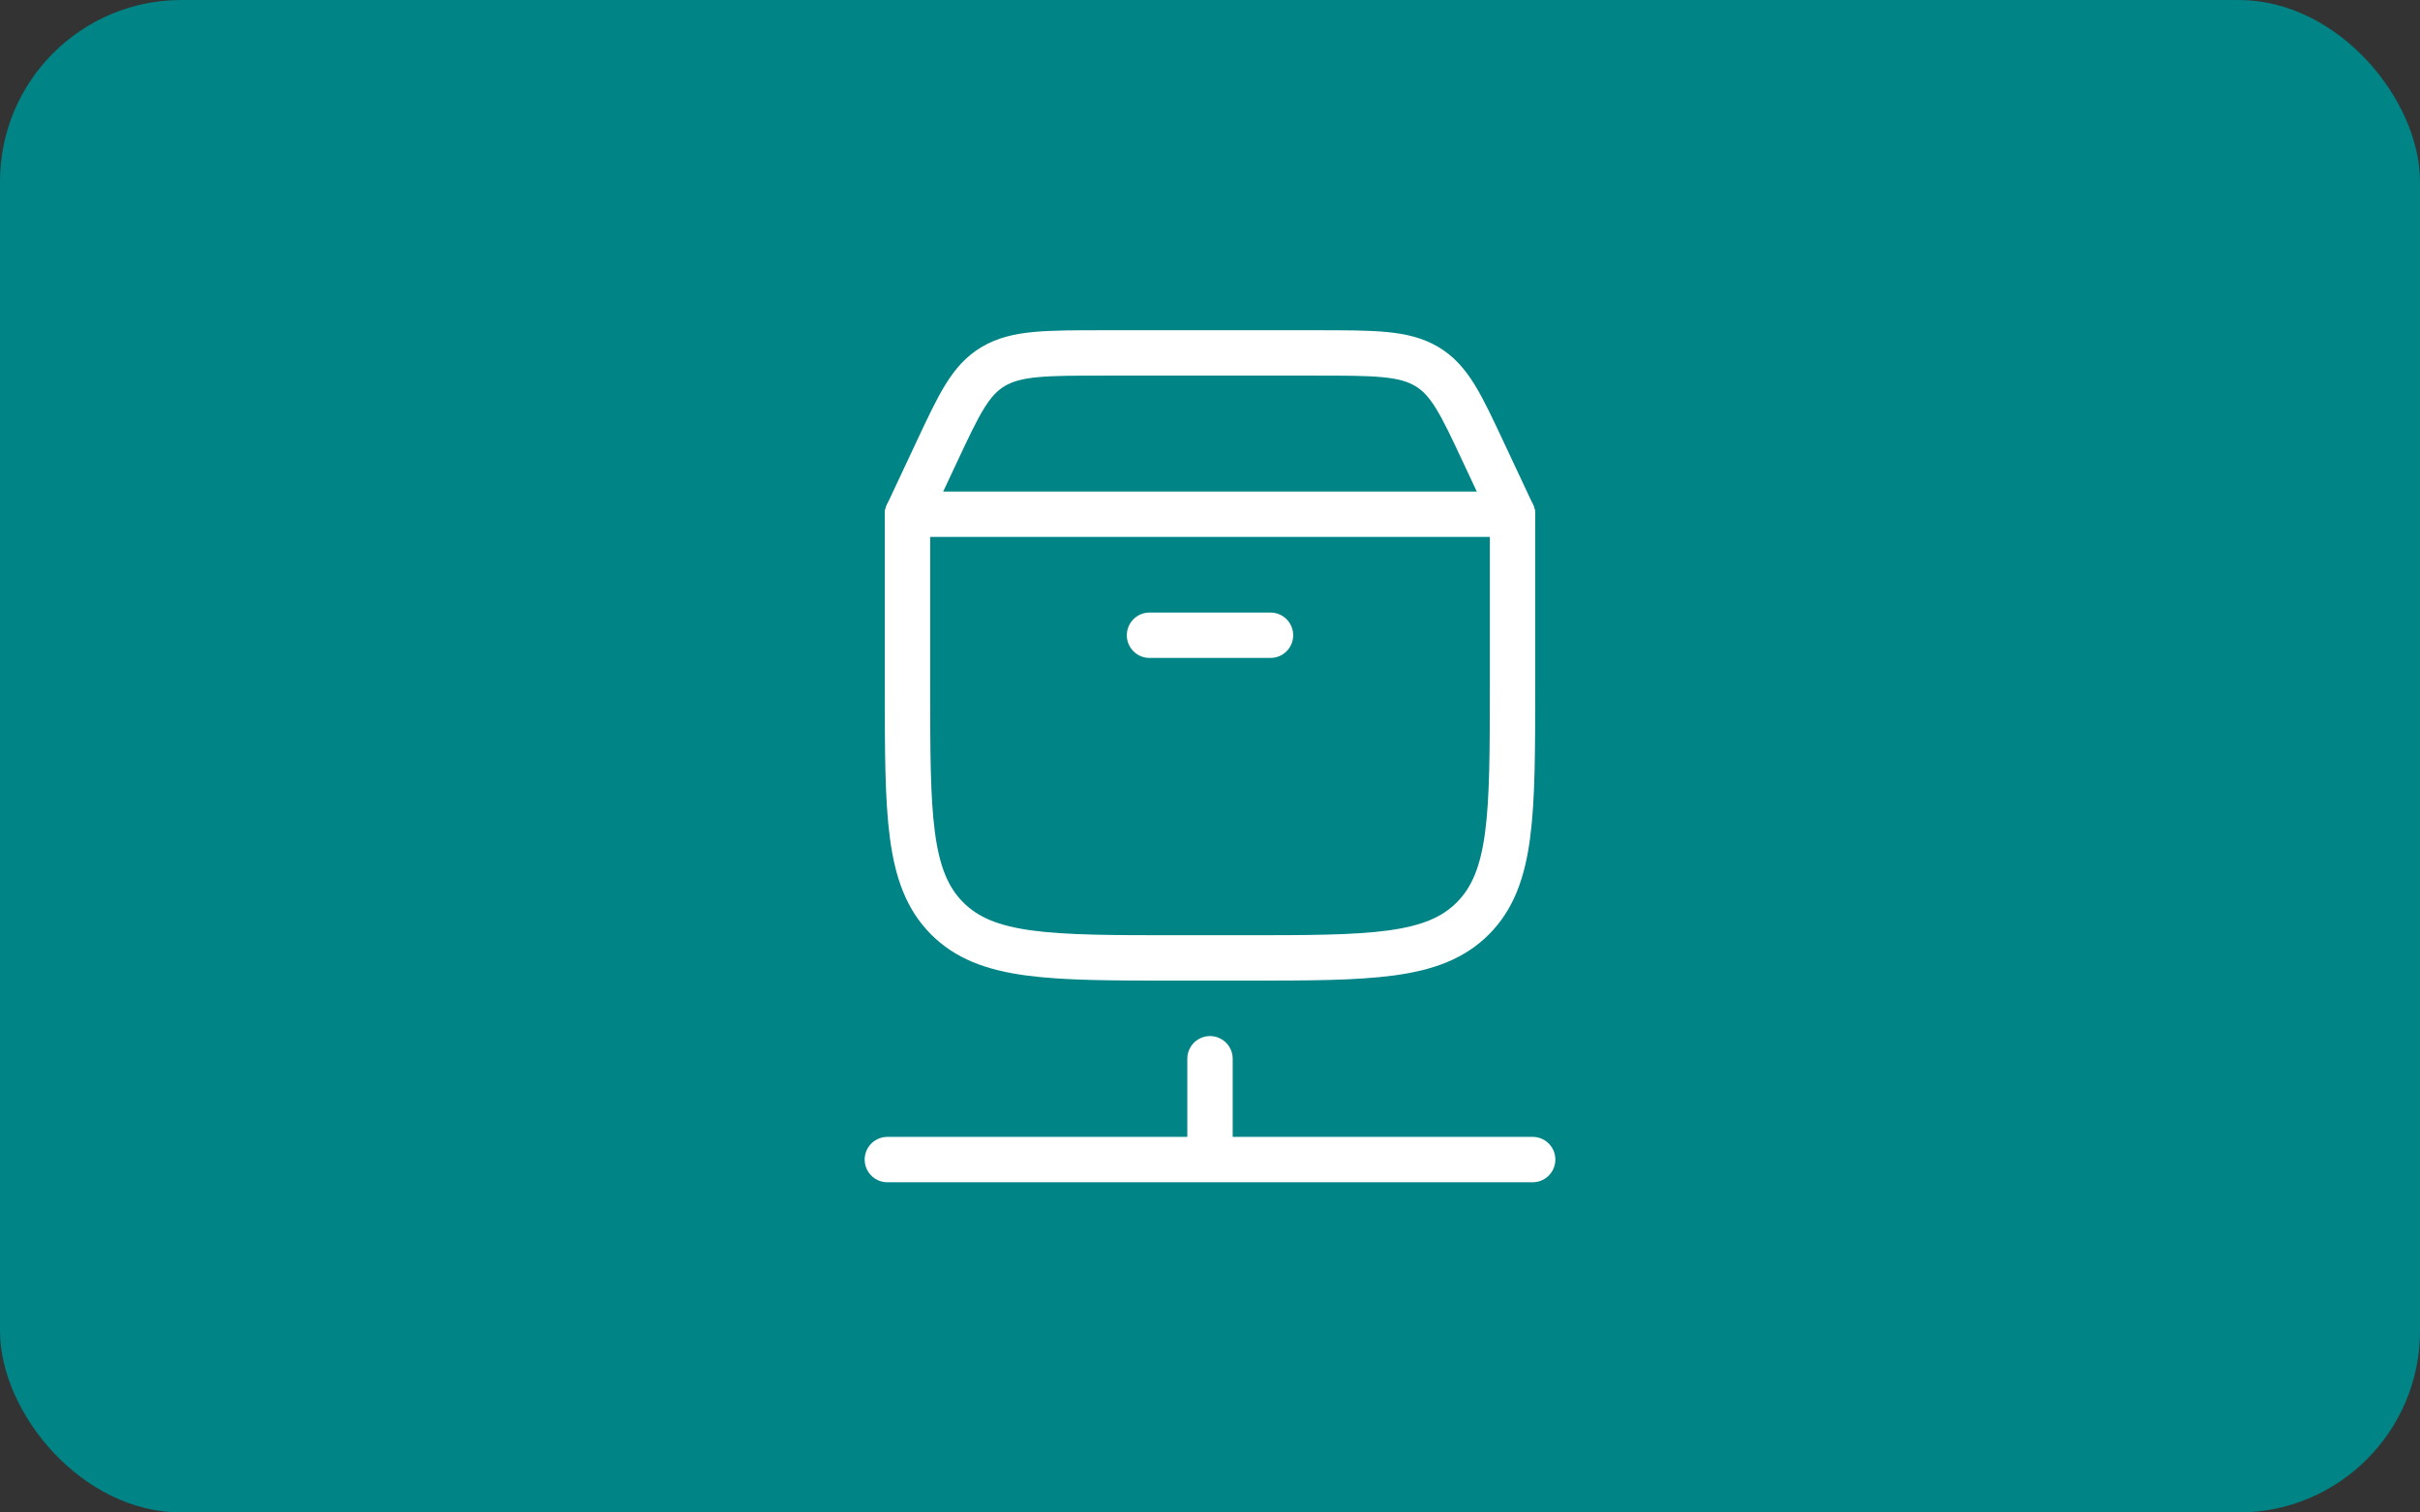 <?xml version="1.0" encoding="UTF-8"?> <svg xmlns="http://www.w3.org/2000/svg" width="80" height="50" viewBox="0 0 80 50" fill="none"><rect x="0" y="0" width="80" height="50" fill="#333333" stroke="none"/><rect width="80" height="50" rx="6" fill="#008486"></rect><path d="M30 22.687V17H50V22.687C50 26.92 50 29.037 48.698 30.352C47.397 31.667 45.301 31.667 41.111 31.667H38.889C34.699 31.667 32.603 31.667 31.302 30.352C30 29.037 30 26.92 30 22.687Z" stroke="white" stroke-width="1.5" stroke-linecap="round" stroke-linejoin="round"></path><path d="M30 17L30.962 14.949C31.707 13.358 32.08 12.562 32.836 12.115C33.592 11.667 34.561 11.667 36.5 11.667H43.5C45.439 11.667 46.408 11.667 47.164 12.115C47.92 12.562 48.293 13.358 49.038 14.949L50 17" stroke="white" stroke-width="1.5" stroke-linecap="round"></path><path d="M38 21H42" stroke="white" stroke-width="1.5" stroke-linecap="round"></path><path d="M29.334 38.333H40M40 38.333H50.667M40 38.333V35" stroke="white" stroke-width="1.5" stroke-linecap="round" stroke-linejoin="round"></path></svg> 